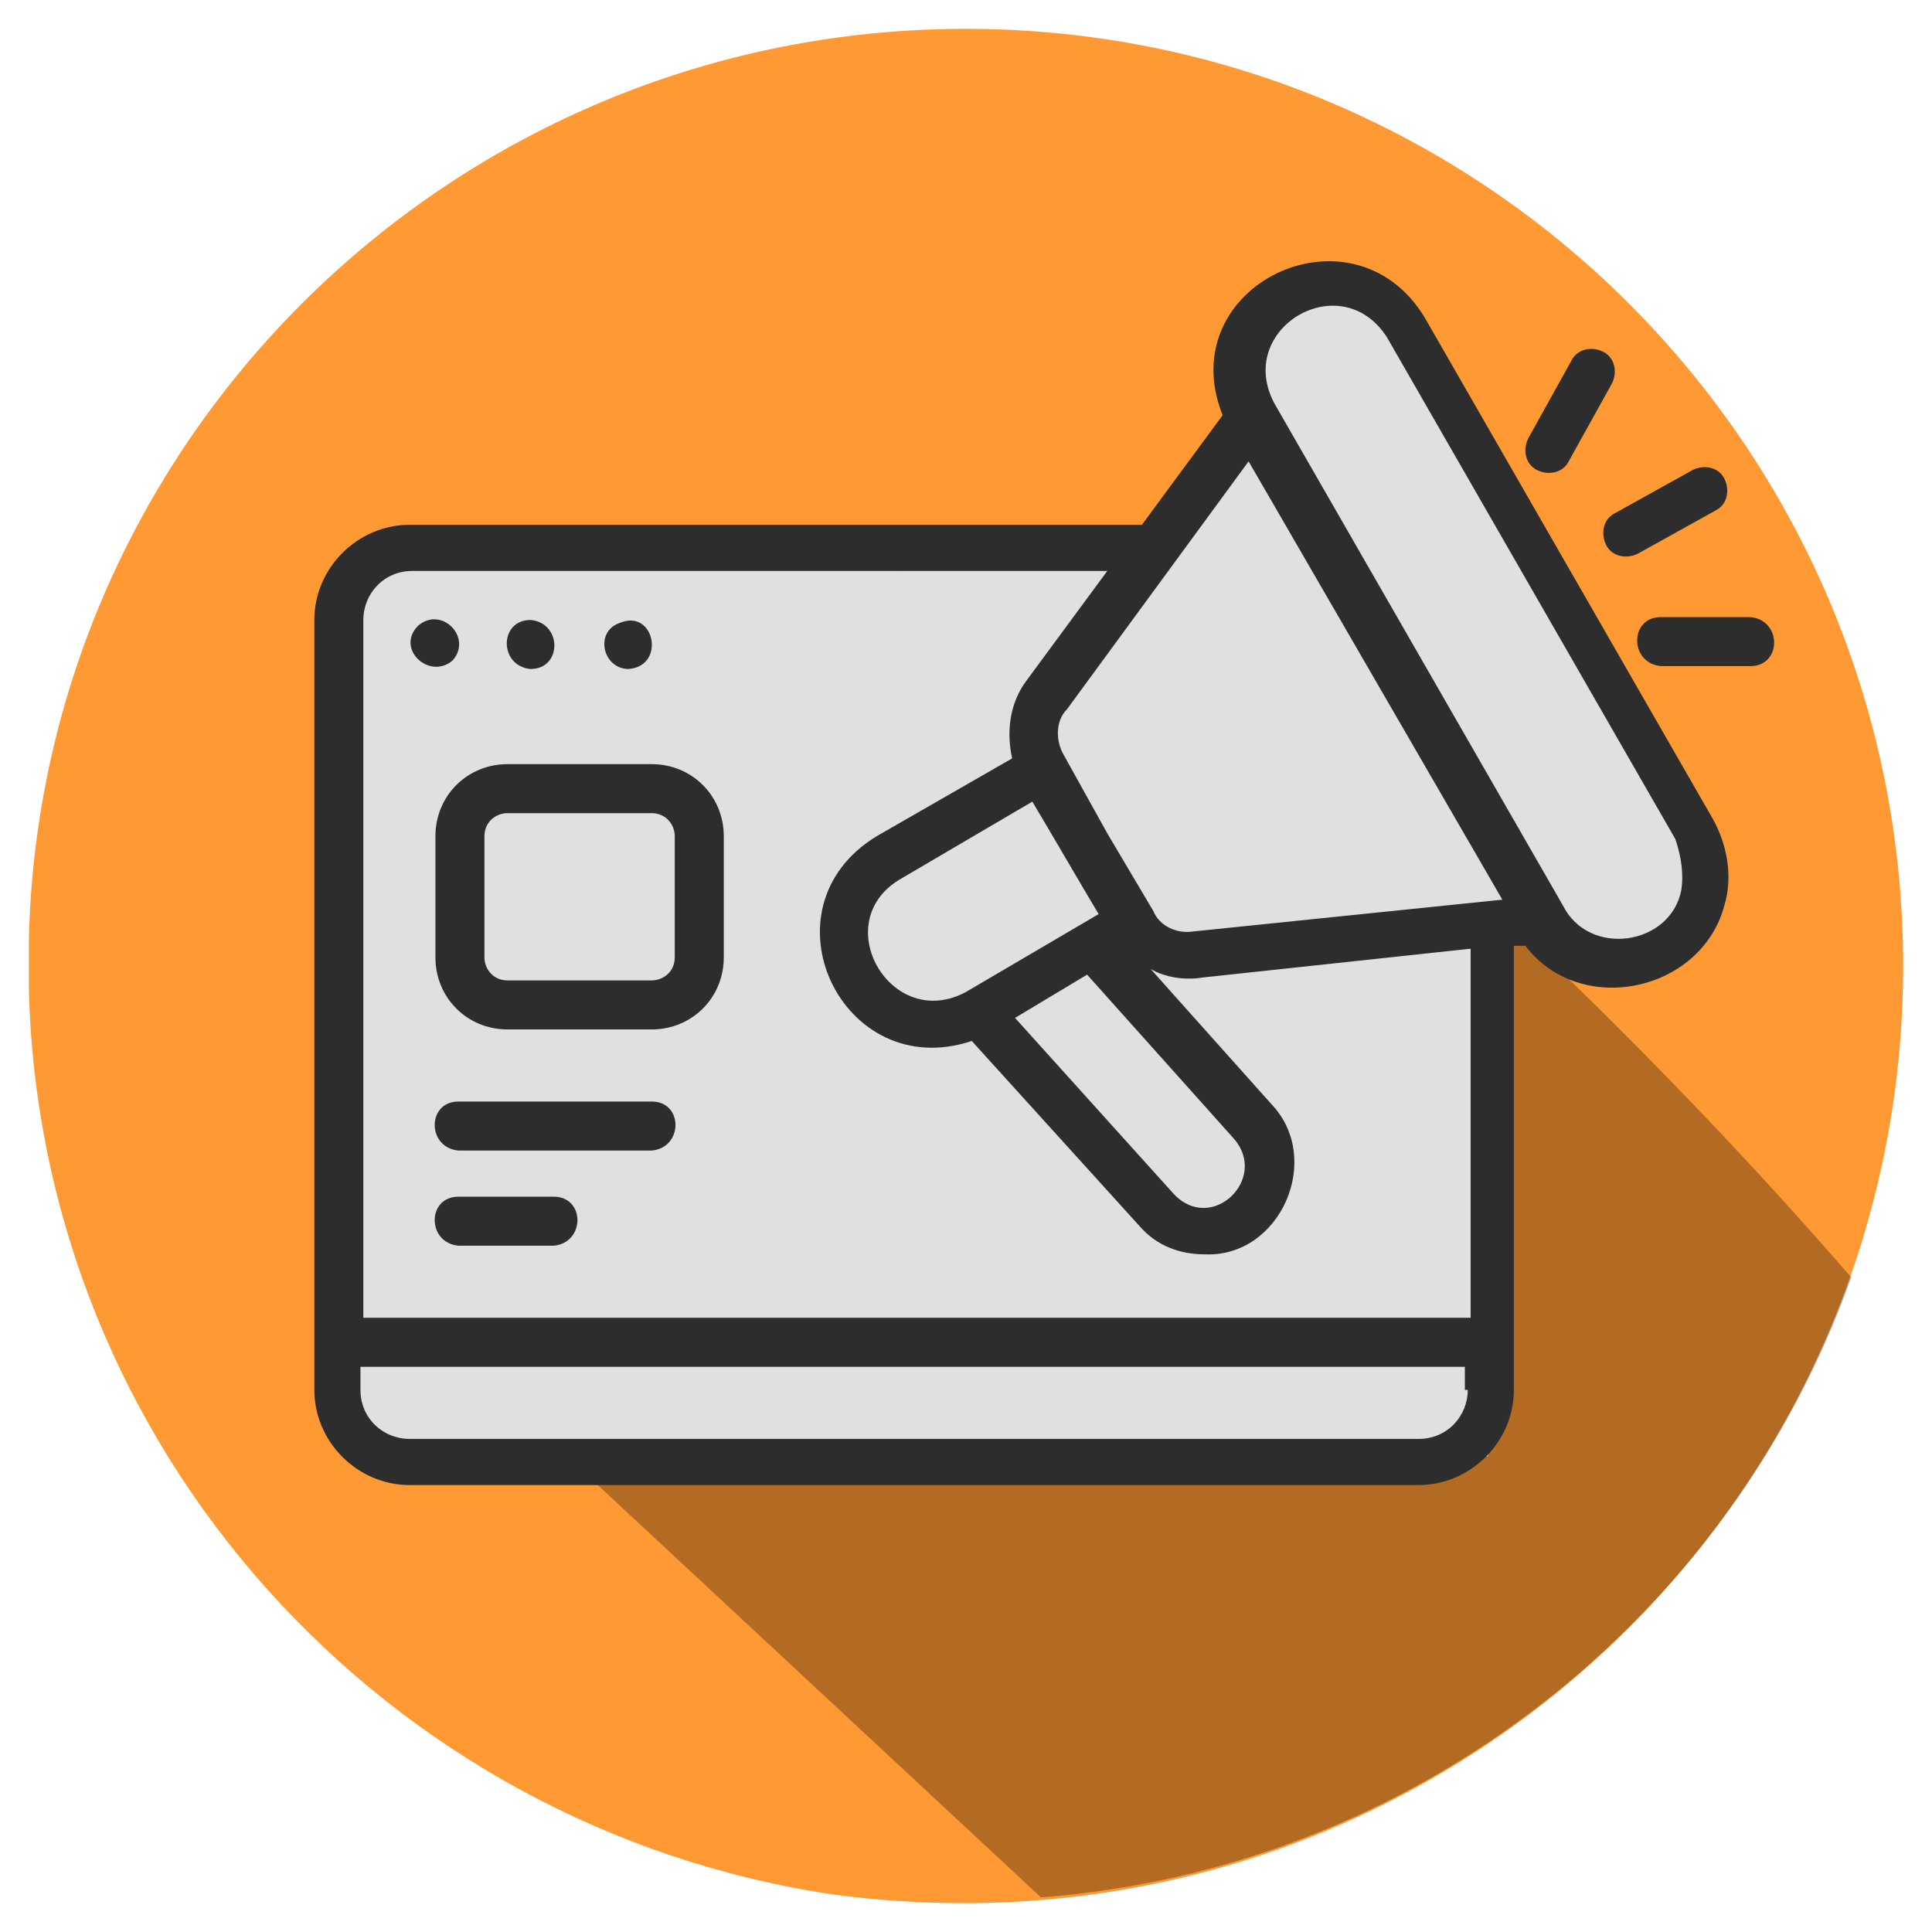 <?xml version="1.0" encoding="utf-8"?>
<!-- Generator: Adobe Illustrator 23.1.0, SVG Export Plug-In . SVG Version: 6.00 Build 0)  -->
<svg version="1.1" id="Layer_1" xmlns="http://www.w3.org/2000/svg" xmlns:xlink="http://www.w3.org/1999/xlink" x="0px" y="0px"
	 viewBox="0 0 67 67" style="enable-background:new 0 0 67 67;" xml:space="preserve">
<style type="text/css">
	.st0{display:none;}
	.st1{fill:#FF9933;}
	.st2{opacity:0.3;enable-background:new    ;}
	.st3{fill:#E0E0E0;}
	.st4{fill:#2D2D2D;}
</style>
<g id="BG" class="st0">
</g>
<g>
	<g>
		<path class="st1" d="M66,33.5C66,51.4,51.5,65.9,33.6,66h-0.1c-1.6,0-3.1-0.1-4.6-0.3C13.4,63.4,1.4,50.3,1,34.3
			c0-0.3,0-0.6,0-0.9c0-0.3,0-0.5,0-0.8C1.4,15.1,15.8,1,33.5,1C51.4,1,66,15.5,66,33.5z"/>
	</g>
</g>
<path class="st2" d="M35.2,18.4l-7.1,6.2l4.8,4.4L16,47.1l20.1,18.7c13-1,23.9-9.7,28.1-21.5c-3.2-3.7-7-7.7-11.2-11.7
	C46.8,26.9,40.7,22.2,35.2,18.4z"/>
<g>
	<path class="st3" d="M47.6,9.7c1.4,0.6,2,2,2.4,2.9c2,4.6,6.4,12.2,8.3,15c0.4,0.6,1.3,1.9,1,3.5c-0.2,0.9-0.8,1.9-1.6,2.3
		c-2,0.9-4.7-2.4-5.4-3.2c-1.1-1.3-1.1-1.8-2.9-5.1c-2.2-4.2-3.3-6.3-4.1-7.4c-1.1-1.6-2.3-3-2.3-5c0-1.1,0.4-1.7,0.6-1.9
		C44.4,9.4,46.3,9.2,47.6,9.7z"/>
	<path class="st3" d="M51.6,50.5H12.1V19.1c10.6,0.5,14.2,0.3,15.4-0.1c0.4-0.1,1.5-0.6,2.4-0.1c0.5,0.3,0.8,0.8,1.3,0.9
		c0.5,0,0.9-0.4,1.1-0.5c1.7-1.6,5.9,0.9,8.1-0.9c0.8-0.7,1.2-1.8,3-3c0.2-0.1,0.3-0.2,0.4-0.2c2.2-0.3,5.9,13.3,8.7,14
		C52.1,36.2,51.8,43.4,51.6,50.5z"/>
	<g>
		<path class="st4" d="M14.5,21.7c-0.8,0.8,0.4,1.9,1.2,1.2C16.4,22.1,15.3,21,14.5,21.7z"/>
		<path class="st4" d="M18.4,23.2c1.1,0,1.1-1.6,0-1.7C17.3,21.5,17.3,23.1,18.4,23.2z"/>
		<path class="st4" d="M21.8,23.2c1.3-0.1,0.9-2.1-0.3-1.6C20.6,21.9,20.9,23.2,21.8,23.2z"/>
		<path class="st4" d="M22.6,26.5h-5c-1.4,0-2.5,1.1-2.5,2.5v4.2c0,1.4,1.1,2.5,2.5,2.5h5c1.4,0,2.5-1.1,2.5-2.5V29
			C25.1,27.6,24,26.5,22.6,26.5z M23.4,33.2c0,0.5-0.4,0.8-0.8,0.8h-5c-0.5,0-0.8-0.4-0.8-0.8V29c0-0.5,0.4-0.8,0.8-0.8h5
			c0.5,0,0.8,0.4,0.8,0.8V33.2z"/>
		<path class="st4" d="M22.6,38.2h-6.7c-1.1,0-1.1,1.6,0,1.7h6.7C23.7,39.8,23.7,38.2,22.6,38.2z"/>
		<path class="st4" d="M19.2,41.5h-3.3c-1.1,0-1.1,1.6,0,1.7h3.3C20.3,43.1,20.3,41.5,19.2,41.5z"/>
		<path class="st4" d="M49.4,11c-2.5-4.1-8.8-1.1-7,3.4l-2.8,3.8H14.2c-1.8,0-3.3,1.5-3.3,3.3v26.7c0,1.8,1.5,3.3,3.3,3.3h35
			c1.8,0,3.3-1.5,3.3-3.3V32.8l0.4,0c1.9,2.5,6.1,1.6,6.9-1.4c0.3-1,0.1-2.1-0.4-3L49.4,11z M50.9,48.2c0,0.9-0.7,1.7-1.7,1.7h-35
			c-0.9,0-1.7-0.7-1.7-1.7v-0.8h38.3V48.2z M50.9,45.7H12.6V21.5c0-0.9,0.7-1.7,1.7-1.7h24.1l-2.8,3.8c-0.6,0.8-0.7,1.8-0.5,2.7
			L30.4,29c-4.1,2.5-1.2,8.6,3.3,7.1l5.8,6.4c0.6,0.7,1.4,1,2.3,1c2.6,0.1,4.1-3.3,2.3-5.2c0,0-4.2-4.7-4.2-4.7
			c0.5,0.3,1.2,0.4,1.8,0.3l9.3-1V45.7z M33.5,34.4c-2.6,1.4-4.8-2.4-2.3-3.9c0,0,4.6-2.7,4.6-2.7c0.6,1,1.7,2.9,2.3,3.9L33.5,34.4z
			 M42.8,39.5c1.2,1.4-0.8,3.3-2.1,1.9c0,0-5.5-6.1-5.5-6.1c0.5-0.3,2-1.2,2.5-1.5L42.8,39.5z M41.4,32.3c-0.6,0.1-1.2-0.2-1.4-0.7
			l-1.6-2.7l-1.5-2.7c-0.3-0.5-0.3-1.2,0.1-1.6l6.3-8.6c2.2,3.8,6.6,11.4,8.8,15.2L41.4,32.3z M58.3,30.9c-0.4,1.9-3.2,2.3-4.1,0.5
			c0,0-10-17.4-10-17.4c-1.4-2.6,2.3-4.8,3.9-2.3c0,0,10,17.4,10,17.4C58.3,29.7,58.4,30.3,58.3,30.9z"/>
		<path class="st4" d="M55.7,18.9c0.2,0.4,0.7,0.5,1.1,0.3l2.7-1.5c0.4-0.2,0.5-0.7,0.3-1.1c-0.2-0.4-0.7-0.5-1.1-0.3L56,17.8
			C55.6,18,55.5,18.5,55.7,18.9z"/>
		<path class="st4" d="M53.3,16.3c0.4,0.2,0.9,0.1,1.1-0.3l1.5-2.7c0.2-0.4,0.1-0.9-0.3-1.1c-0.4-0.2-0.9-0.1-1.1,0.3L53,15.2
			C52.8,15.6,52.9,16.1,53.3,16.3z"/>
		<path class="st4" d="M60.7,21.4h-3.1c-1.1,0-1.1,1.6,0,1.7h3.1C61.8,23.1,61.8,21.5,60.7,21.4z"/>
	</g>
</g>
</svg>
